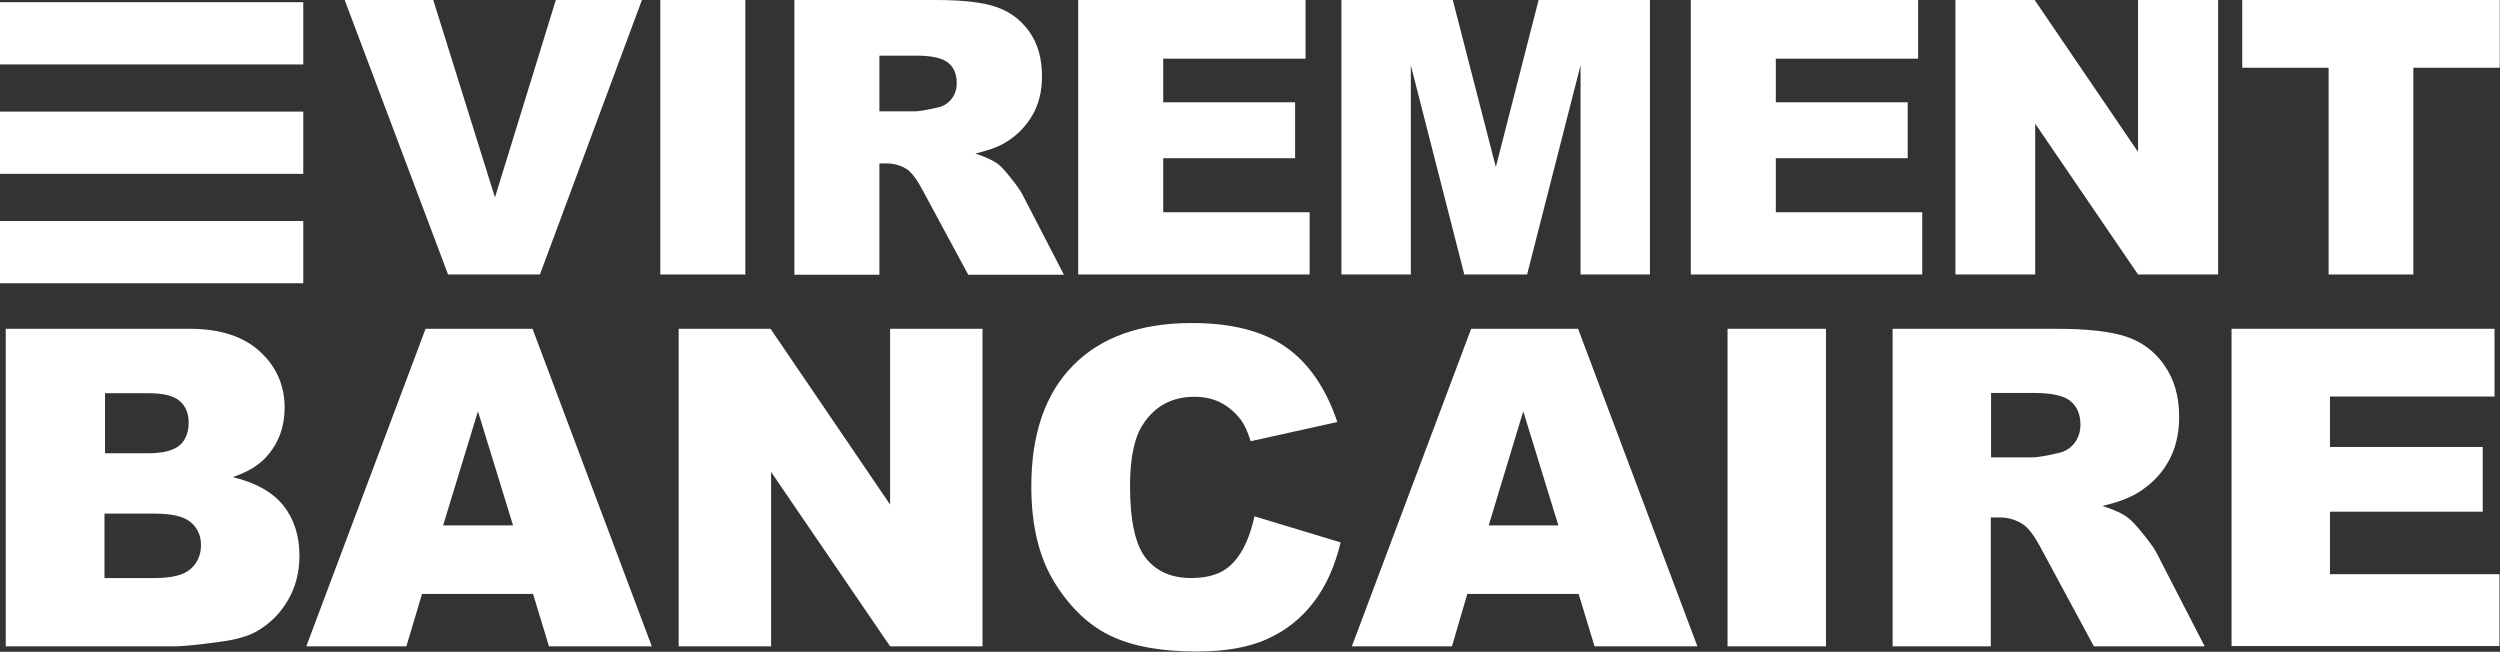 <?xml version="1.0" encoding="UTF-8"?><svg id="a" xmlns="http://www.w3.org/2000/svg" width="91.17" height="23.77" viewBox="0 0 91.17 23.77"><rect x="0" y="0" width="91.17" height="23.77" fill="#333333" stroke="none"/><rect y=".08" width="11.06" height="2.27" style="fill:#fff;"/><rect y="4.07" width="11.06" height="2.27" style="fill:#fff;"/><rect y="8.06" width="11.06" height="2.27" style="fill:#fff;"/><path d="m.21,11.99h6.7c1.12,0,1.97.28,2.57.83.6.55.9,1.24.9,2.05,0,.68-.21,1.27-.64,1.76-.28.33-.7.58-1.25.77.83.2,1.44.54,1.84,1.03.39.49.59,1.1.59,1.84,0,.6-.14,1.14-.42,1.62-.28.48-.66.86-1.15,1.14-.3.17-.75.3-1.36.38-.81.11-1.34.16-1.6.16H.21v-11.58Zm3.61,4.54h1.56c.56,0,.95-.1,1.17-.29.22-.19.33-.47.33-.83,0-.34-.11-.6-.33-.79-.22-.19-.6-.28-1.14-.28h-1.58v2.2Zm0,4.55h1.83c.62,0,1.05-.11,1.3-.33.25-.22.38-.51.38-.88,0-.34-.13-.62-.38-.83-.25-.21-.69-.31-1.32-.31h-1.82v2.35Z" style="fill:#fff;"/><path d="m19.45,21.66h-4.06l-.57,1.91h-3.65l4.35-11.58h3.9l4.35,11.58h-3.75l-.58-1.91Zm-.74-2.5l-1.28-4.16-1.27,4.16h2.54Z" style="fill:#fff;"/><path d="m24.76,11.99h3.34l4.36,6.41v-6.41h3.37v11.58h-3.37l-4.34-6.36v6.36h-3.37v-11.58Z" style="fill:#fff;"/><path d="m45.75,18.83l3.14.95c-.21.88-.54,1.61-1,2.2-.45.59-1.02,1.03-1.69,1.33-.67.3-1.53.45-2.56.45-1.26,0-2.29-.18-3.09-.55-.8-.37-1.49-1.01-2.07-1.93s-.87-2.1-.87-3.54c0-1.92.51-3.39,1.53-4.42,1.02-1.03,2.46-1.54,4.33-1.54,1.46,0,2.61.3,3.44.89.83.59,1.45,1.5,1.86,2.72l-3.16.7c-.11-.35-.23-.61-.35-.77-.2-.27-.45-.48-.73-.63-.29-.15-.61-.22-.97-.22-.81,0-1.43.33-1.86.98-.33.48-.49,1.24-.49,2.28,0,1.28.2,2.16.59,2.64.39.48.94.71,1.64.71s1.2-.19,1.55-.58c.35-.38.6-.94.76-1.68Z" style="fill:#fff;"/><path d="m57.57,21.66h-4.06l-.56,1.91h-3.65l4.35-11.58h3.9l4.35,11.58h-3.75l-.58-1.91Zm-.74-2.5l-1.28-4.16-1.26,4.16h2.54Z" style="fill:#fff;"/><path d="m63,11.99h3.59v11.58h-3.59v-11.58Z" style="fill:#fff;"/><path d="m69.02,23.57v-11.58h5.96c1.11,0,1.95.09,2.54.28.58.19,1.06.54,1.41,1.05.36.51.54,1.14.54,1.88,0,.64-.14,1.2-.41,1.66-.27.47-.65.84-1.13,1.13-.31.18-.73.34-1.26.46.43.14.74.28.93.43.13.09.32.3.57.61.25.31.42.55.5.72l1.73,3.36h-4.04l-1.91-3.54c-.24-.46-.46-.76-.65-.89-.26-.18-.55-.27-.88-.27h-.32v4.7h-3.59Zm3.59-6.89h1.51c.16,0,.48-.05.95-.16.24-.05.43-.17.58-.36.15-.2.22-.42.22-.67,0-.37-.12-.66-.36-.86-.24-.2-.68-.3-1.33-.3h-1.57v2.35Z" style="fill:#fff;"/><path d="m81.38,11.99h9.59v2.47h-6v1.84h5.57v2.36h-5.57v2.28h6.18v2.62h-9.77v-11.58Z" style="fill:#fff;"/><path d="m12.57,0h3.23l2.25,7.2,2.22-7.2h3.14l-3.72,10.01h-3.35L12.57,0Z" style="fill:#fff;"/><path d="m24.08,0h3.1v10.01h-3.1V0Z" style="fill:#fff;"/><path d="m28.97,10.01V0h5.16c.96,0,1.69.08,2.19.25s.91.47,1.22.91c.31.44.46.98.46,1.62,0,.56-.12,1.03-.36,1.44-.24.4-.56.73-.98.98-.26.16-.63.29-1.09.4.37.12.64.25.81.37.11.08.28.26.49.53.22.27.36.48.43.62l1.5,2.9h-3.49l-1.65-3.06c-.21-.4-.4-.65-.56-.77-.22-.15-.48-.23-.76-.23h-.27v4.06h-3.11Zm3.11-5.95h1.3c.14,0,.41-.05.82-.14.2-.04.37-.15.5-.31.13-.17.19-.36.19-.58,0-.32-.1-.57-.31-.74s-.59-.26-1.15-.26h-1.36v2.03Z" style="fill:#fff;"/><path d="m39.32,0h8.29v2.14h-5.19v1.59h4.81v2.04h-4.81v1.97h5.34v2.27h-8.44V0Z" style="fill:#fff;"/><path d="m48.91,0h4.07l1.57,6.09,1.56-6.09h4.06v10.01h-2.53V2.38l-1.95,7.63h-2.29l-1.95-7.63v7.63h-2.53V0Z" style="fill:#fff;"/><path d="m61.66,0h8.29v2.14h-5.19v1.59h4.81v2.04h-4.81v1.97h5.34v2.27h-8.44V0Z" style="fill:#fff;"/><path d="m71.31,0h2.89l3.77,5.54V0h2.92v10.01h-2.92l-3.75-5.5v5.5h-2.91V0Z" style="fill:#fff;"/><path d="m81.76,0h9.4v2.47h-3.15v7.54h-3.09V2.47h-3.15V0Z" style="fill:#fff;"/></svg>